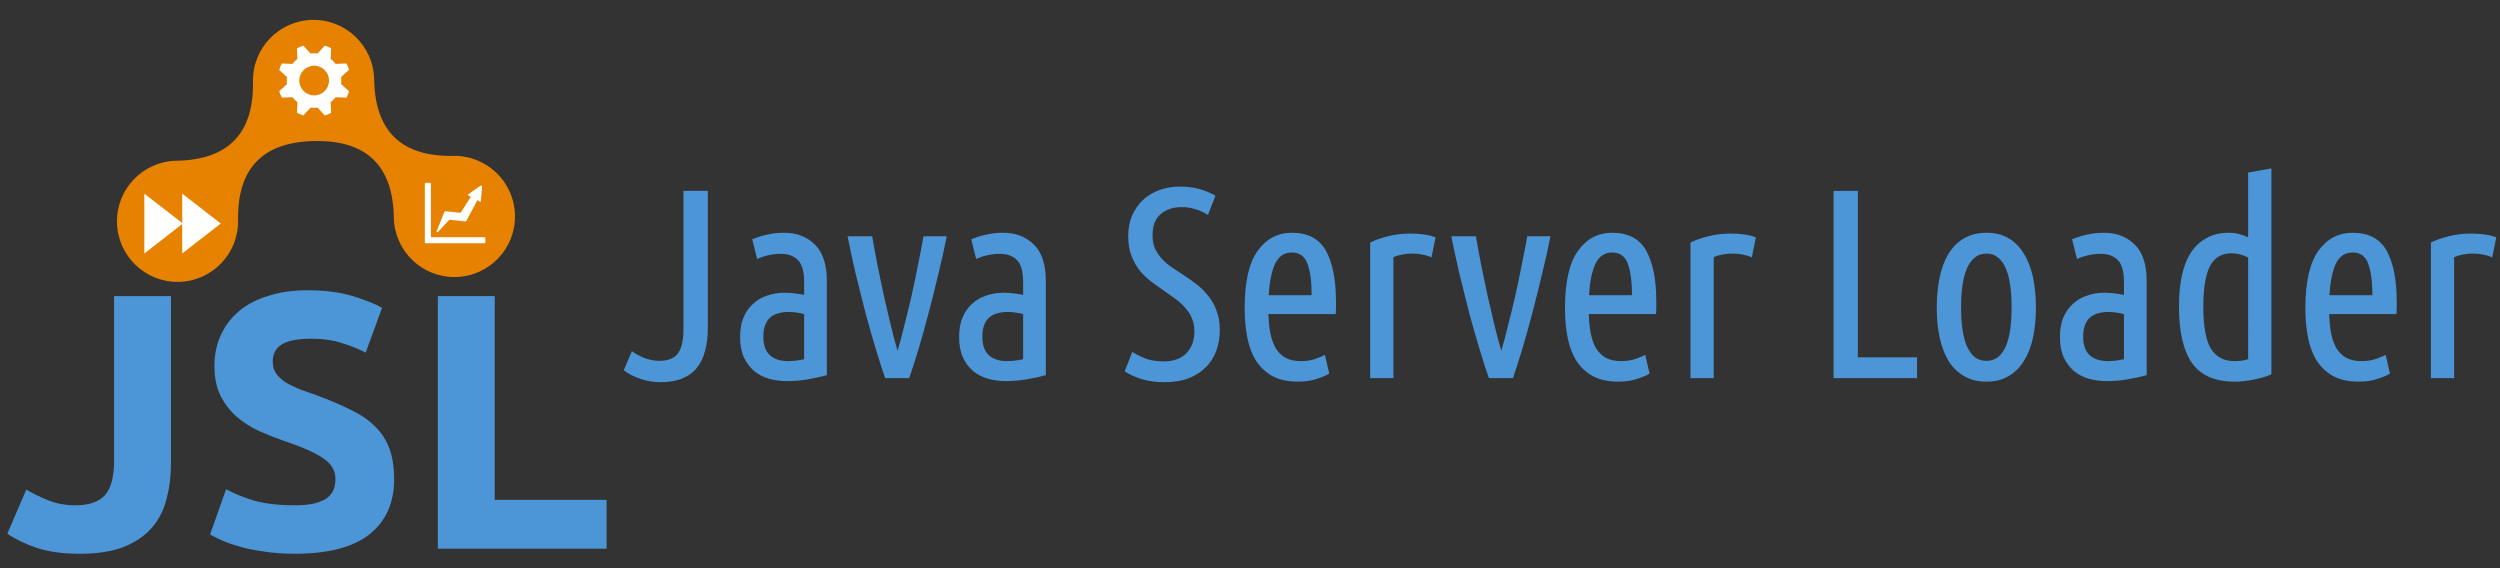 <?xml version="1.0" encoding="UTF-8" standalone="no"?>
<svg
   xmlns:dc="http://purl.org/dc/elements/1.1/"
   xmlns:cc="http://creativecommons.org/ns#"
   xmlns:rdf="http://www.w3.org/1999/02/22-rdf-syntax-ns#"
   xmlns:svg="http://www.w3.org/2000/svg"
   xmlns="http://www.w3.org/2000/svg"
   xmlns:xlink="http://www.w3.org/1999/xlink"
   xmlns:sodipodi="http://sodipodi.sourceforge.net/DTD/sodipodi-0.dtd"
   xmlns:inkscape="http://www.inkscape.org/namespaces/inkscape"
   id="workspace"
   style="text-rendering:geometricPrecision"
   version="1.1"
   sodipodi:docname="logo-full.svg"
   width="578.284"
   height="131.386"
   inkscape:version="0.92.3 (2405546, 2018-03-11)">
  <rect width="100%" height="100%" fill="#333333" stroke="none"/>
  <sodipodi:namedview
     pagecolor="#ffffff"
     bordercolor="#666666"
     borderopacity="1"
     objecttolerance="10"
     gridtolerance="10"
     guidetolerance="10"
     inkscape:pageopacity="0"
     inkscape:pageshadow="2"
     inkscape:window-width="1920"
     inkscape:window-height="1017"
     id="namedview237"
     showgrid="false"
     inkscape:zoom="1.668772"
     inkscape:cx="364.99794"
     inkscape:cy="83.072809"
     inkscape:window-x="-8"
     inkscape:window-y="-8"
     inkscape:window-maximized="1"
     inkscape:current-layer="workspace" />
  <desc
     id="desc2">Created with Snap</desc>
  <defs
     id="defs35">
    <linearGradient
       x1="4.383"
       y1="49.759"
       x2="95.652"
       y2="49.759"
       id="linearGradientSjmup5shc3c"
       gradientTransform="scale(1,1)"
       gradientUnits="userSpaceOnUse">
      <stop
         offset="0%"
         stop-color="#ffffff"
         id="stop4" />
      <stop
         offset="100%"
         stop-color="#ffffff"
         id="stop6" />
    </linearGradient>
    <linearGradient
       x1="24.243"
       y1="56.851"
       x2="63.349"
       y2="56.851"
       id="linearGradientSjmup5shc3f"
       gradientTransform="scale(1.13,0.885)"
       gradientUnits="userSpaceOnUse">
      <stop
         offset="0%"
         stop-color="#ffffff"
         id="stop9" />
      <stop
         offset="100%"
         stop-color="#ffffff"
         id="stop11" />
    </linearGradient>
    <linearGradient
       x1="6.996"
       y1="49.979"
       x2="92.346"
       y2="49.979"
       id="linearGradientSjmup5shc3i"
       gradientTransform="scale(1.001,0.999)"
       gradientUnits="userSpaceOnUse">
      <stop
         offset="0%"
         stop-color="#ffffff"
         id="stop14" />
      <stop
         offset="100%"
         stop-color="#ffffff"
         id="stop16" />
    </linearGradient>
    <linearGradient
       x1="24.242"
       y1="39.42"
       x2="89.257"
       y2="39.42"
       id="linearGradientSjmup5shc3l"
       gradientTransform="scale(0.987,1.013)"
       gradientUnits="userSpaceOnUse">
      <stop
         offset="0%"
         stop-color="#ffffff"
         id="stop19" />
      <stop
         offset="100%"
         stop-color="#ffffff"
         id="stop21" />
    </linearGradient>
    <linearGradient
       x1="13.268"
       y1="62.916"
       x2="67.38"
       y2="62.916"
       id="linearGradientSjmup5shc52"
       gradientTransform="scale(1.238,0.808)"
       gradientUnits="userSpaceOnUse">
      <stop
         offset="100%"
         stop-color="#e78200"
         id="stop24" />
    </linearGradient>
    <linearGradient
       x1="-54.832"
       y1="74.273"
       x2="54.202"
       y2="74.273"
       id="linearGradientSjmup5shc54"
       gradientTransform="scale(1.508,0.663)"
       gradientUnits="userSpaceOnUse">
      <stop
         offset="100%"
         stop-color="#4c96d7"
         id="stop27" />
    </linearGradient>
    <linearGradient
       x1="-117.119"
       y1="136.01"
       x2="117.014"
       y2="136.01"
       id="linearGradientSjmup5shc59"
       gradientTransform="scale(2.96,0.338)"
       gradientUnits="userSpaceOnUse">
      <stop
         offset="0%"
         stop-color="#4c96d7"
         id="stop30" />
      <stop
         offset="100%"
         stop-color="#4c96d7"
         id="stop32" />
    </linearGradient>
    <linearGradient
       inkscape:collect="always"
       xlink:href="#linearGradientSjmup5shc59"
       id="linearGradient5129"
       gradientUnits="userSpaceOnUse"
       gradientTransform="scale(2.96,0.338)"
       x1="-117.119"
       y1="136.01"
       x2="117.014"
       y2="136.01" />
    <linearGradient
       inkscape:collect="always"
       xlink:href="#linearGradientSjmup5shc59"
       id="linearGradient5131"
       gradientUnits="userSpaceOnUse"
       gradientTransform="scale(2.96,0.338)"
       x1="-117.119"
       y1="136.01"
       x2="117.014"
       y2="136.01" />
    <linearGradient
       inkscape:collect="always"
       xlink:href="#linearGradientSjmup5shc59"
       id="linearGradient5133"
       gradientUnits="userSpaceOnUse"
       gradientTransform="scale(2.96,0.338)"
       x1="-117.119"
       y1="136.01"
       x2="117.014"
       y2="136.01" />
    <linearGradient
       inkscape:collect="always"
       xlink:href="#linearGradientSjmup5shc59"
       id="linearGradient5135"
       gradientUnits="userSpaceOnUse"
       gradientTransform="scale(2.96,0.338)"
       x1="-117.119"
       y1="136.01"
       x2="117.014"
       y2="136.01" />
    <linearGradient
       inkscape:collect="always"
       xlink:href="#linearGradientSjmup5shc59"
       id="linearGradient5137"
       gradientUnits="userSpaceOnUse"
       gradientTransform="scale(2.96,0.338)"
       x1="-117.119"
       y1="136.01"
       x2="117.014"
       y2="136.01" />
    <linearGradient
       inkscape:collect="always"
       xlink:href="#linearGradientSjmup5shc59"
       id="linearGradient5139"
       gradientUnits="userSpaceOnUse"
       gradientTransform="scale(2.96,0.338)"
       x1="-117.119"
       y1="136.01"
       x2="117.014"
       y2="136.01" />
    <linearGradient
       inkscape:collect="always"
       xlink:href="#linearGradientSjmup5shc59"
       id="linearGradient5141"
       gradientUnits="userSpaceOnUse"
       gradientTransform="scale(2.96,0.338)"
       x1="-117.119"
       y1="136.01"
       x2="117.014"
       y2="136.01" />
    <linearGradient
       inkscape:collect="always"
       xlink:href="#linearGradientSjmup5shc59"
       id="linearGradient5143"
       gradientUnits="userSpaceOnUse"
       gradientTransform="scale(2.96,0.338)"
       x1="-117.119"
       y1="136.01"
       x2="117.014"
       y2="136.01" />
    <linearGradient
       inkscape:collect="always"
       xlink:href="#linearGradientSjmup5shc59"
       id="linearGradient5145"
       gradientUnits="userSpaceOnUse"
       gradientTransform="scale(2.96,0.338)"
       x1="-117.119"
       y1="136.01"
       x2="117.014"
       y2="136.01" />
    <linearGradient
       inkscape:collect="always"
       xlink:href="#linearGradientSjmup5shc59"
       id="linearGradient5147"
       gradientUnits="userSpaceOnUse"
       gradientTransform="scale(2.96,0.338)"
       x1="-117.119"
       y1="136.01"
       x2="117.014"
       y2="136.01" />
    <linearGradient
       inkscape:collect="always"
       xlink:href="#linearGradientSjmup5shc59"
       id="linearGradient5149"
       gradientUnits="userSpaceOnUse"
       gradientTransform="scale(2.96,0.338)"
       x1="-117.119"
       y1="136.01"
       x2="117.014"
       y2="136.01" />
    <linearGradient
       inkscape:collect="always"
       xlink:href="#linearGradientSjmup5shc59"
       id="linearGradient5151"
       gradientUnits="userSpaceOnUse"
       gradientTransform="scale(2.96,0.338)"
       x1="-117.119"
       y1="136.01"
       x2="117.014"
       y2="136.01" />
    <linearGradient
       inkscape:collect="always"
       xlink:href="#linearGradientSjmup5shc59"
       id="linearGradient5153"
       gradientUnits="userSpaceOnUse"
       gradientTransform="scale(2.96,0.338)"
       x1="-117.119"
       y1="136.01"
       x2="117.014"
       y2="136.01" />
    <linearGradient
       inkscape:collect="always"
       xlink:href="#linearGradientSjmup5shc59"
       id="linearGradient5155"
       gradientUnits="userSpaceOnUse"
       gradientTransform="scale(2.96,0.338)"
       x1="-117.119"
       y1="136.01"
       x2="117.014"
       y2="136.01" />
    <linearGradient
       inkscape:collect="always"
       xlink:href="#linearGradientSjmup5shc59"
       id="linearGradient5157"
       gradientUnits="userSpaceOnUse"
       gradientTransform="scale(2.96,0.338)"
       x1="-117.119"
       y1="136.01"
       x2="117.014"
       y2="136.01" />
    <linearGradient
       inkscape:collect="always"
       xlink:href="#linearGradientSjmup5shc59"
       id="linearGradient5159"
       gradientUnits="userSpaceOnUse"
       gradientTransform="scale(2.96,0.338)"
       x1="-117.119"
       y1="136.01"
       x2="117.014"
       y2="136.01" />
    <linearGradient
       inkscape:collect="always"
       xlink:href="#linearGradientSjmup5shc59"
       id="linearGradient5161"
       gradientUnits="userSpaceOnUse"
       gradientTransform="scale(2.96,0.338)"
       x1="-117.119"
       y1="136.01"
       x2="117.014"
       y2="136.01" />
  </defs>
  <g
     transform="translate(-1.323,163.461)"
     class="selector-part"
     id="g47">
    <rect
       x="0"
       y="0"
       width="0"
       height="0"
       fill="rgba(255,255,255,0)"
       id="rect45" />
  </g>
  <g
     id="g5218"
     transform="translate(0,2.818702e-4)">
    <g
       inkscape:export-ydpi="793.34998"
       inkscape:export-xdpi="793.34998"
       transform="translate(-74.607,-28.599)"
       id="g5094">
      <g
         transform="matrix(1.374,-0.024,-0.024,-1.374,96.435,101.035)"
         style="opacity:1"
         class="svg-clip svg-visible"
         id="g83">
        <rect
           x="0"
           y="0"
           width="77"
           height="53"
           style="fill:none"
           class="svg-hitbox"
           id="rect49" />
        <svg
           width="77.004"
           height="53.7"
           viewBox="11.429 23.96 77.004 53.7"
           version="1.1"
           id="svg81">
          <desc
             id="desc51">Created with Snap</desc>
          <defs
             id="defs53" />
          <g
             id="g55" />
          <g
             id="g57" />
          <g
             id="g59" />
          <g
             id="g61" />
          <g
             id="g63" />
          <g
             id="g65" />
          <g
             id="g67" />
          <g
             id="g69" />
          <g
             id="g71" />
          <g
             id="g73" />
          <g
             id="g75" />
          <g
             id="g79"
             transform="translate(-0.927,0.016)">
            <path
               d="m 73.232,28.96 c -5.631,0 -10.194,4.567 -10.194,10.197 0,8.74 -4.368,13.108 -13.11,13.108 -8.737,0 -13.111,-4.369 -13.111,-13.108 0,-5.63 -4.563,-10.197 -10.194,-10.197 -5.631,0 -10.194,4.567 -10.194,10.197 0,5.631 4.563,10.198 10.194,10.198 8.742,0 13.111,4.369 13.111,13.111 0,5.631 4.563,10.194 10.195,10.194 5.63,0 10.2,-4.563 10.2,-10.194 0,-8.742 4.368,-13.111 13.104,-13.111 5.637,0 10.2,-4.567 10.2,-10.198 0,-5.63 -4.564,-10.197 -10.201,-10.197 z"
               id="path77"
               inkscape:connector-curvature="0"
               style="clip-rule:evenodd;fill:url(#linearGradientSjmup5shc52);fill-rule:evenodd" />
          </g>
        </svg>
      </g>
      <g
         transform="matrix(0.177,0,0,0.177,138.311,38.266)"
         style="opacity:1"
         class="svg-clip svg-visible"
         id="g99">
        <rect
           x="0"
           y="0"
           width="101"
           height="101"
           style="fill:none"
           class="svg-hitbox"
           id="rect85" />
        <svg
           width="101.237"
           height="101.302"
           viewBox="-0.619 -0.874 101.237 101.302"
           version="1.1"
           id="svg97">
          <desc
             id="desc87">Created with Snap</desc>
          <defs
             id="defs89" />
          <g
             id="g91" />
          <g
             id="g95">
            <path
               d="m 85.564,49.775 c 0,-1.565 -0.111,-3.104 -0.306,-4.616 l 10.36,-9.518 C 94.731,32.78 93.577,30.037 92.195,27.434 L 78.164,28.03 C 76.278,25.58 74.079,23.384 71.633,21.497 L 72.223,7.536 C 69.597,6.154 66.829,5.005 63.942,4.126 l -9.44,10.277 c -1.514,-0.196 -3.053,-0.308 -4.619,-0.308 -1.565,0 -3.104,0.112 -4.619,0.308 L 35.882,4.194 c -2.907,0.901 -5.693,2.078 -8.333,3.491 l 0.585,13.813 c -2.45,1.887 -4.646,4.083 -6.533,6.533 L 7.858,27.449 c -1.413,2.663 -2.583,5.474 -3.477,8.406 l 10.125,9.304 c -0.195,1.512 -0.308,3.051 -0.308,4.616 0,1.568 0.113,3.108 0.308,4.621 L 4.382,63.7 c 0.893,2.933 2.064,5.743 3.477,8.407 l 13.742,-0.583 c 1.887,2.451 4.083,4.649 6.533,6.533 l -0.585,13.814 c 2.64,1.413 5.426,2.589 8.334,3.491 l 9.381,-10.211 c 1.513,0.197 3.052,0.309 4.618,0.309 1.566,0 3.105,-0.111 4.619,-0.309 l 9.44,10.277 c 2.888,-0.878 5.655,-2.026 8.281,-3.409 l -0.59,-13.963 c 2.446,-1.884 4.646,-4.082 6.531,-6.533 l 14.031,0.599 c 1.383,-2.604 2.537,-5.347 3.424,-8.209 l -10.36,-9.518 c 0.195,-1.511 0.306,-3.051 0.306,-4.62 z M 50.032,69.188 c -10.721,0 -19.412,-8.689 -19.412,-19.41 0,-10.72 8.69,-19.41 19.412,-19.41 10.72,0 19.409,8.69 19.409,19.41 -0.001,10.721 -8.689,19.41 -19.409,19.41 z"
               id="path93"
               inkscape:connector-curvature="0"
               style="fill:url(#linearGradientSjmup5shc3c)" />
          </g>
        </svg>
      </g>
      <g
         transform="matrix(0.4,0,0,0.4,105.995,71.385)"
         style="opacity:1"
         class="svg-clip svg-visible"
         id="g115">
        <rect
           x="0"
           y="0"
           width="54"
           height="44"
           style="fill:none"
           class="svg-hitbox"
           id="rect101" />
        <svg
           width="54.2"
           height="44.6"
           viewBox="22.4 28 54.2 44.6"
           version="1.1"
           id="svg113">
          <desc
             id="desc103">Created with Snap</desc>
          <defs
             id="defs105" />
          <g
             id="g107" />
          <g
             id="g111">
            <polygon
               points="49.3,33 49.3,50 27.4,33 27.4,67.6 49.3,50.6 49.3,67.6 71.6,50.3 "
               id="polygon109"
               style="fill:url(#linearGradientSjmup5shc3f)" />
          </g>
        </svg>
      </g>
      <g
         transform="matrix(0.164,0,0,0.164,172.054,70.068)"
         style="opacity:1"
         class="svg-clip svg-visible"
         id="g131">
        <rect
           x="0"
           y="0"
           width="95"
           height="95"
           style="fill:none"
           class="svg-hitbox"
           id="rect117" />
        <svg
           width="95.4"
           height="95.3"
           viewBox="2 2.3 95.4 95.3"
           version="1.1"
           id="svg129">
          <desc
             id="desc119">Created with Snap</desc>
          <defs
             id="defs121" />
          <g
             id="g123" />
          <g
             id="g127">
            <path
               d="M 15.6,82.6 V 8.8 C 15.6,8 14.9,7.3 14.1,7.3 H 8.5 C 7.7,7.3 7,8 7,8.8 V 84 91.1 c 0,0.8 0.7,1.5 1.5,1.5 h 7.1 75.3 c 0.8,0 1.5,-0.7 1.5,-1.5 V 85.5 C 92.4,84.7 91.7,84 90.9,84 H 17 c -0.8,0 -1.4,-0.6 -1.4,-1.4 z"
               id="path125"
               inkscape:connector-curvature="0"
               style="fill:url(#linearGradientSjmup5shc3i)" />
          </g>
        </svg>
      </g>
      <g
         transform="matrix(0.164,0,0,0.164,174.778,70.71)"
         style="opacity:1"
         class="svg-clip svg-visible"
         id="g147">
        <rect
           x="0"
           y="0"
           width="74"
           height="75"
           style="fill:none"
           class="svg-hitbox"
           id="rect133" />
        <svg
           width="74.175"
           height="75.864"
           viewBox="18.93 2.004 74.175 75.864"
           version="1.1"
           id="svg145">
          <desc
             id="desc135">Created with Snap</desc>
          <defs
             id="defs137" />
          <g
             id="g139" />
          <g
             id="g143">
            <path
               d="M 25.8,72.5 41.4,55.8 c 0.4,-0.4 1,-0.7 1.6,-0.6 l 21.1,2.3 c 0.8,0.1 1.6,-0.3 2,-1.1 L 81.2,28 c 0.2,-0.4 0.7,-0.5 1,-0.2 l 2.8,2 c 0.6,0.4 1.4,0 1.4,-0.7 L 88.1,8.3 C 88.2,7 86.8,6.7 85.6,7.3 L 68.4,19.4 c -0.5,0.3 -0.4,1.1 0.1,1.3 l 2.9,1.7 c 0.5,0.1 0.7,0.7 0.4,1.1 L 58.4,44.4 c -0.4,0.6 -1.1,1 -1.9,0.9 L 36.9,43.2 c -1,-0.1 -2,0.5 -2.3,1.4 L 24,71.4 c -0.4,1.1 1,2 1.8,1.1 z"
               id="path141"
               inkscape:connector-curvature="0"
               style="fill:url(#linearGradientSjmup5shc3l)" />
          </g>
        </svg>
      </g>
    </g>
    <g
       inkscape:export-ydpi="793.34998"
       inkscape:export-xdpi="793.34998"
       id="g155"
       class="svg-text svg-visible"
       style="opacity:1"
       transform="matrix(0.843,0,0,0.843,71.405,56.102)">
      <path
         inkscape:connector-curvature="0"
         id="path149"
         style="fill:none"
         d="M -86.156,91 C -20,90 20,90 86.156,91" />
      <g
         aria-label="JSL"
         style="font-weight:bold;font-size:100px;font-family:Ubuntu;text-anchor:middle;fill:url(#linearGradientSjmup5shc54)"
         id="text151">
        <path
           d="m -37.791,60.7 q 0,5.1 -1.2,9.6 -1.1,4.5 -4,7.9 -2.8,3.3 -7.7,5.3 -4.8,1.9 -12.2,1.9 -6.8,0 -11.7,-1.6 -4.9,-1.7 -8.1,-3.9 l 5.2,-12.1 q 2.9,1.7 6.2,3 3.3,1.3 7.2,1.3 5.7,0 8.2,-2.8 2.5,-2.8 2.5,-9.4 V 14.7 h 15.6 z"
           style="font-weight:bold;font-size:100px;font-family:Ubuntu;text-anchor:middle;fill:url(#linearGradientSjmup5shc54)"
           id="path5220" />
        <path
           d="m -3.862,72.1 q 3.3,0 5.4,-0.5 2.2,-0.6 3.5,-1.5 1.3,-1 1.8,-2.3 0.5,-1.3 0.5,-2.9 0,-3.4 -3.2,-5.6 -3.2,-2.3 -11,-4.9 -3.4,-1.2 -6.8,-2.7 -3.4,-1.6 -6.1,-3.9 -2.7,-2.4 -4.4,-5.7 -1.7,-3.4 -1.7,-8.2 0,-4.8 1.8,-8.6 1.8,-3.9 5.1,-6.6 3.3,-2.7 8,-4.1 4.7,-1.5 10.6,-1.5 7,0 12.1,1.5 5.1,1.5 8.4,3.3 l -4.5,12.3 q -2.9,-1.5 -6.5,-2.6 -3.5,-1.2 -8.5,-1.2 -5.6,0 -8.1,1.6 -2.4,1.5 -2.4,4.7 0,1.9 0.9,3.2 0.9,1.3 2.5,2.4 1.7,1 3.8,1.9 2.2,0.8 4.8,1.7 5.4,2 9.4,4 4,1.9 6.6,4.5 2.7,2.6 4,6.1 1.3,3.5 1.3,8.5 0,9.7 -6.8,15.1 -6.8,5.3 -20.5,5.3 -4.6,0 -8.3,-0.6 -3.7,-0.5 -6.6,-1.3 -2.8,-0.8 -4.9,-1.7 -2,-0.9 -3.4,-1.7 l 4.4,-12.4 q 3.1,1.7 7.6,3.1 4.6,1.3 11.2,1.3 z"
           style="font-weight:bold;font-size:100px;font-family:Ubuntu;text-anchor:middle;fill:url(#linearGradientSjmup5shc54)"
           id="path5222" />
        <path
           d="M 81.741,70.6 V 84 h -46.3 V 14.7 h 15.6 v 55.9 z"
           style="font-weight:bold;font-size:100px;font-family:Ubuntu;text-anchor:middle;fill:url(#linearGradientSjmup5shc54)"
           id="path5224" />
      </g>
      <rect
         id="rect153"
         height="0"
         width="0"
         y="0"
         x="0" />
    </g>
  </g>
  <g
     transform="matrix(0.625,0,0,0.625,360.954,34.967)"
     style="opacity:1"
     class="svg-text svg-visible"
     id="g163">
    <path
       d="M -347.398,92 C -20,91 20,91 347.398,92"
       style="fill:none"
       id="path157"
       inkscape:connector-curvature="0" />
    <g
       aria-label="Java Server Loader"
       style="font-size:100px;font-family:'Ubuntu Condensed';text-anchor:middle;fill:url(#linearGradient5161)"
       id="text159">
      <path
         d="m -315.568,65.6 q 0,4.6 -1,8.3 -0.9,3.6 -3,6.2 -2,2.6 -5.4,4 -3.3,1.4 -8.1,1.4 -3.8,0 -7.3,-1.2 -3.5,-1.1 -6.3,-3.2 l 3,-7.1 q 1.7,1.3 4.5,2.5 2.9,1.1 5.6,1.1 2.1,0 3.7,-0.5 1.7,-0.5 2.9,-1.8 1.2,-1.4 1.8,-3.7 0.6,-2.4 0.6,-6 V 14.7 h 9 z"
         style="font-size:100px;font-family:'Ubuntu Condensed';text-anchor:middle;fill:url(#linearGradient5129)"
         id="path5096"
         inkscape:connector-curvature="0" />
      <path
         d="m -299.115,32.6 q 2.6,-1.1 5.5,-1.7 2.9,-0.7 6.3,-0.7 7,0 11.4,4.4 4.4,4.3 4.4,13.5 v 34.8 q -3.6,1 -7.4,1.6 -3.7,0.6 -7.3,0.6 -3.6,0 -6.8,-0.9 -3.1,-0.9 -5.5,-2.9 -2.3,-2 -3.7,-5 -1.4,-3.1 -1.4,-7.5 0,-4.1 1.2,-7.1 1.3,-3.1 3.5,-5.1 2.2,-2.1 5.2,-3.1 3,-1.1 6.5,-1.1 3.3,0 7.3,0.8 v -4.8 q 0,-5.8 -2.3,-8.1 -2.2,-2.3 -6.4,-2.3 -2.3,0 -4.4,0.5 -2,0.4 -4.3,1.4 z m 4.1,36.1 q 0,4.6 2.4,6.8 2.4,2.2 6.8,2.2 2.7,0 5.9,-0.7 V 60.3 q -3,-0.8 -5.9,-0.8 -1.9,0 -3.6,0.5 -1.7,0.4 -3,1.5 -1.2,1 -1.9,2.8 -0.7,1.7 -0.7,4.4 z"
         style="font-size:100px;font-family:'Ubuntu Condensed';text-anchor:middle;fill:url(#linearGradient5131)"
         id="path5098"
         inkscape:connector-curvature="0" />
      <path
         d="m -245.332,73.9 q 1.2,-4 2.5,-9.4 1.4,-5.4 2.7,-11.1 1.3,-5.8 2.4,-11.5 1.2,-5.7 2,-10.4 h 8.6 q -1.3,6.6 -3.1,13.9 -1.7,7.3 -3.6,14.4 -1.8,7 -3.7,13.3 -1.9,6.3 -3.5,10.9 h -8.9 q -1.6,-4.6 -3.5,-10.9 -1.9,-6.3 -3.8,-13.3 -1.8,-7.1 -3.6,-14.4 -1.7,-7.3 -3,-13.9 h 9.1 q 0.8,4.7 1.9,10.4 1.2,5.7 2.4,11.5 1.3,5.7 2.6,11.1 1.3,5.4 2.5,9.4 z"
         style="font-size:100px;font-family:'Ubuntu Condensed';text-anchor:middle;fill:url(#linearGradient5133)"
         id="path5100"
         inkscape:connector-curvature="0" />
      <path
         d="m -218.06,32.6 q 2.6,-1.1 5.5,-1.7 2.9,-0.7 6.3,-0.7 7,0 11.4,4.4 4.4,4.3 4.4,13.5 v 34.8 q -3.6,1 -7.4,1.6 -3.7,0.6 -7.3,0.6 -3.6,0 -6.8,-0.9 -3.1,-0.9 -5.5,-2.9 -2.3,-2 -3.7,-5 -1.4,-3.1 -1.4,-7.5 0,-4.1 1.2,-7.1 1.3,-3.1 3.5,-5.1 2.2,-2.1 5.2,-3.1 3,-1.1 6.5,-1.1 3.3,0 7.3,0.8 v -4.8 q 0,-5.8 -2.3,-8.1 -2.2,-2.3 -6.4,-2.3 -2.3,0 -4.4,0.5 -2,0.4 -4.3,1.4 z m 4.1,36.1 q 0,4.6 2.4,6.8 2.4,2.2 6.8,2.2 2.7,0 5.9,-0.7 V 60.3 q -3,-0.8 -5.9,-0.8 -1.9,0 -3.6,0.5 -1.7,0.4 -3,1.5 -1.2,1 -1.9,2.8 -0.7,1.7 -0.7,4.4 z"
         style="font-size:100px;font-family:'Ubuntu Condensed';text-anchor:middle;fill:url(#linearGradient5135)"
         id="path5102"
         inkscape:connector-curvature="0" />
      <path
         d="m -146.77,77.8 q 5.4,0 8.3,-3 3,-3 3,-8.1 0,-2.7 -0.9,-4.8 -0.9,-2.1 -2.4,-3.8 -1.4,-1.7 -3.3,-3.1 -1.9,-1.4 -3.9,-2.8 -2.3,-1.6 -4.8,-3.4 -2.5,-1.8 -4.6,-4.2 -2,-2.4 -3.3,-5.6 -1.3,-3.2 -1.3,-7.5 0,-4.2 1.4,-7.6 1.5,-3.4 4,-5.8 2.6,-2.4 6.1,-3.7 3.6,-1.3 7.7,-1.3 4,0 7.4,1 3.4,1 5.7,2.4 l -2.8,7.1 q -2.1,-1.4 -4.6,-2.1 -2.4,-0.8 -5.1,-0.8 -4.9,0 -7.9,2.7 -2.9,2.6 -2.9,7.7 0,2.8 0.9,4.9 1,2.1 2.5,3.8 1.6,1.7 3.6,3.1 2.1,1.4 4.4,2.9 2.3,1.5 4.7,3.3 2.4,1.8 4.3,4.2 2,2.3 3.2,5.5 1.3,3.1 1.3,7.4 0,3.9 -1.2,7.4 -1.2,3.5 -3.8,6.2 -2.5,2.6 -6.4,4.2 -3.8,1.5 -9,1.5 -4.8,0 -8.4,-1.1 -3.6,-1.1 -6.4,-2.9 l 2.8,-7.2 q 2.6,1.6 5.3,2.6 2.8,0.9 6.4,0.9 z"
         style="font-size:100px;font-family:'Ubuntu Condensed';text-anchor:middle;fill:url(#linearGradient5137)"
         id="path5104"
         inkscape:connector-curvature="0" />
      <path
         d="m -108.077,60.3 q 0.1,3.8 0.7,7 0.6,3.1 1.9,5.5 1.4,2.3 3.6,3.6 2.3,1.3 5.8,1.3 2.9,0 5.3,-0.8 2.5,-0.9 3.6,-1.5 l 1.6,6.9 q -1.3,0.9 -4.4,1.9 -3,1.1 -7.2,1.1 -5.5,0 -9.3,-2 -3.7,-2 -6.1,-5.6 -2.3,-3.6 -3.3,-8.6 -1,-5 -1,-11 0,-14.5 4.8,-21.2 4.8,-6.7 12.7,-6.7 8.9,0 12.6,6.7 3.7,6.7 3.7,18.8 0,1.1 0,2.3 0,1.1 -0.1,2.3 z m 8.7,-22.8 q -4.3,0 -6.3,4.3 -1.9,4.3 -2.3,11.5 h 15.9 q 0,-7.3 -1.5,-11.5 -1.5,-4.3 -5.8,-4.3 z"
         style="font-size:100px;font-family:'Ubuntu Condensed';text-anchor:middle;fill:url(#linearGradient5139)"
         id="path5106"
         inkscape:connector-curvature="0" />
      <path
         d="m -47.723,39.3 q -3.2,-1.4 -7.2,-1.4 -3.7,0 -6.9,1.3 V 84 h -8.6 V 33.8 q 2.9,-1.4 6.6,-2.3 3.8,-1 8.3,-1 2.4,0 4.8,0.3 2.4,0.3 4.5,1.1 z"
         style="font-size:100px;font-family:'Ubuntu Condensed';text-anchor:middle;fill:url(#linearGradient5141)"
         id="path5108"
         inkscape:connector-curvature="0" />
      <path
         d="m -21.895,73.9 q 1.2,-4 2.5,-9.4 1.4,-5.4 2.7,-11.1 1.3,-5.8 2.4,-11.5 1.2,-5.7 2,-10.4 h 8.6 q -1.3,6.6 -3.1,13.9 -1.7,7.3 -3.6,14.4 -1.8,7 -3.7,13.3 -1.9,6.3 -3.5,10.9 h -8.9 q -1.6,-4.6 -3.5,-10.9 -1.9,-6.3 -3.8,-13.3 -1.8,-7.1 -3.6,-14.4 -1.7,-7.3 -3,-13.9 h 9.1 q 0.8,4.7 1.9,10.4 1.2,5.7 2.4,11.5 1.3,5.7 2.6,11.1 1.3,5.4 2.5,9.4 z"
         style="font-size:100px;font-family:'Ubuntu Condensed';text-anchor:middle;fill:url(#linearGradient5143)"
         id="path5110"
         inkscape:connector-curvature="0" />
      <path
         d="m 10.477,60.3 q 0.1,3.8 0.7,7 0.6,3.1 1.9,5.5 1.4,2.3 3.6,3.6 2.3,1.3 5.8,1.3 2.9,0 5.3,-0.8 2.5,-0.9 3.6,-1.5 l 1.6,6.9 q -1.3,0.9 -4.4,1.9 -3,1.1 -7.2,1.1 -5.5,0 -9.3,-2 -3.7,-2 -6.1,-5.6 -2.3,-3.6 -3.3,-8.6 -1,-5 -1,-11 0,-14.5 4.8,-21.2 4.8,-6.7 12.7,-6.7 8.9,0 12.6,6.7 3.7,6.7 3.7,18.8 0,1.1 0,2.3 0,1.1 -0.1,2.3 z m 8.7,-22.8 q -4.3,0 -6.3,4.3 -1.9,4.3 -2.3,11.5 h 15.9 q 0,-7.3 -1.5,-11.5 -1.5,-4.3 -5.8,-4.3 z"
         style="font-size:100px;font-family:'Ubuntu Condensed';text-anchor:middle;fill:url(#linearGradient5145)"
         id="path5112"
         inkscape:connector-curvature="0" />
      <path
         d="m 70.832,39.3 q -3.2,-1.4 -7.2,-1.4 -3.7,0 -6.9,1.3 V 84 h -8.6 V 33.8 q 2.9,-1.4 6.6,-2.3 3.8,-1 8.3,-1 2.4,0 4.8,0.3 2.4,0.3 4.5,1.1 z"
         style="font-size:100px;font-family:'Ubuntu Condensed';text-anchor:middle;fill:url(#linearGradient5147)"
         id="path5114"
         inkscape:connector-curvature="0" />
      <path
         d="M 131.976,76.3 V 84 h -30.9 V 14.7 h 9 v 61.6 z"
         style="font-size:100px;font-family:'Ubuntu Condensed';text-anchor:middle;fill:url(#linearGradient5149)"
         id="path5116"
         inkscape:connector-curvature="0" />
      <path
         d="m 175.973,57.8 q 0,6.2 -1.1,11.3 -1.1,5 -3.4,8.6 -2.2,3.6 -5.7,5.6 -3.4,2 -8.1,2 -4.7,0 -8.2,-2 -3.5,-2 -5.8,-5.6 -2.2,-3.6 -3.3,-8.6 -1.1,-5.1 -1.1,-11.3 0,-6.1 1.1,-11.2 1.1,-5.1 3.3,-8.7 2.3,-3.7 5.8,-5.7 3.5,-2 8.2,-2 4.7,0 8.1,2 3.5,2 5.7,5.7 2.3,3.6 3.4,8.7 1.1,5.1 1.1,11.2 z m -9,0 q 0,-4.4 -0.5,-8 -0.5,-3.7 -1.6,-6.3 -1.1,-2.7 -2.9,-4.1 -1.8,-1.5 -4.3,-1.5 -2.6,0 -4.4,1.5 -1.7,1.4 -2.9,4.1 -1.1,2.6 -1.6,6.3 -0.5,3.6 -0.5,8 0,4.4 0.5,8.1 0.5,3.6 1.6,6.2 1.2,2.6 2.9,4.1 1.8,1.4 4.4,1.4 2.5,0 4.3,-1.4 1.8,-1.5 2.9,-4.1 1.1,-2.6 1.6,-6.2 0.5,-3.7 0.5,-8.1 z"
         style="font-size:100px;font-family:'Ubuntu Condensed';text-anchor:middle;fill:url(#linearGradient5151)"
         id="path5118"
         inkscape:connector-curvature="0" />
      <path
         d="m 189.362,32.6 q 2.6,-1.1 5.5,-1.7 2.9,-0.7 6.3,-0.7 7,0 11.4,4.4 4.4,4.3 4.4,13.5 v 34.8 q -3.6,1 -7.4,1.6 -3.7,0.6 -7.3,0.6 -3.6,0 -6.8,-0.9 -3.1,-0.9 -5.5,-2.9 -2.3,-2 -3.7,-5 -1.4,-3.1 -1.4,-7.5 0,-4.1 1.2,-7.1 1.3,-3.1 3.5,-5.1 2.2,-2.1 5.2,-3.1 3,-1.1 6.5,-1.1 3.3,0 7.3,0.8 v -4.8 q 0,-5.8 -2.3,-8.1 -2.2,-2.3 -6.4,-2.3 -2.3,0 -4.4,0.5 -2,0.4 -4.3,1.4 z m 4.1,36.1 q 0,4.6 2.4,6.8 2.4,2.2 6.8,2.2 2.7,0 5.9,-0.7 V 60.3 q -3,-0.8 -5.9,-0.8 -1.9,0 -3.6,0.5 -1.7,0.4 -3,1.5 -1.2,1 -1.9,2.8 -0.7,1.7 -0.7,4.4 z"
         style="font-size:100px;font-family:'Ubuntu Condensed';text-anchor:middle;fill:url(#linearGradient5153)"
         id="path5120"
         inkscape:connector-curvature="0" />
      <path
         d="m 254.521,39.4 q -2.9,-1.6 -6.2,-1.6 -2.5,0 -4.4,1 -1.9,1 -3.3,3.3 -1.3,2.3 -2,6.1 -0.7,3.8 -0.7,9.4 0,10.8 2.8,15.5 2.9,4.6 8.7,4.6 1.1,0 2.4,-0.1 1.3,-0.2 2.7,-0.6 z m 0,-31.5 8.6,-1.5 v 76.2 q -2.8,1.2 -6.4,1.9 -3.6,0.8 -7.3,0.8 -10.8,0 -15.7,-6.9 -4.8,-6.9 -4.8,-20.8 0,-6.3 1,-11.3 1.1,-5.1 3.3,-8.6 2.3,-3.6 5.8,-5.5 3.5,-2 8.3,-2 2.3,0 3.9,0.5 1.7,0.4 3.3,1.2 z"
         style="font-size:100px;font-family:'Ubuntu Condensed';text-anchor:middle;fill:url(#linearGradient5155)"
         id="path5122"
         inkscape:connector-curvature="0" />
      <path
         d="m 284.501,60.3 q 0.1,3.8 0.7,7 0.6,3.1 1.9,5.5 1.4,2.3 3.6,3.6 2.3,1.3 5.8,1.3 2.9,0 5.3,-0.8 2.5,-0.9 3.6,-1.5 l 1.6,6.9 q -1.3,0.9 -4.4,1.9 -3,1.1 -7.2,1.1 -5.5,0 -9.3,-2 -3.7,-2 -6.1,-5.6 -2.3,-3.6 -3.3,-8.6 -1,-5 -1,-11 0,-14.5 4.8,-21.2 4.8,-6.7 12.7,-6.7 8.9,0 12.6,6.7 3.7,6.7 3.7,18.8 0,1.1 0,2.3 0,1.1 -0.1,2.3 z m 8.7,-22.8 q -4.3,0 -6.3,4.3 -1.9,4.3 -2.3,11.5 h 15.9 q 0,-7.3 -1.5,-11.5 -1.5,-4.3 -5.8,-4.3 z"
         style="font-size:100px;font-family:'Ubuntu Condensed';text-anchor:middle;fill:url(#linearGradient5157)"
         id="path5124"
         inkscape:connector-curvature="0" />
      <path
         d="m 344.855,39.3 q -3.2,-1.4 -7.2,-1.4 -3.7,0 -6.9,1.3 V 84 h -8.6 V 33.8 q 2.9,-1.4 6.6,-2.3 3.8,-1 8.3,-1 2.4,0 4.8,0.3 2.4,0.3 4.5,1.1 z"
         style="font-size:100px;font-family:'Ubuntu Condensed';text-anchor:middle;fill:url(#linearGradient5159)"
         id="path5126"
         inkscape:connector-curvature="0" />
    </g>
    <rect
       x="0"
       y="0"
       width="0"
       height="0"
       id="rect161" />
  </g>
  <g
     id="g167"
     transform="translate(-313.323,-133.539)">
    <rect
       x="0"
       y="0"
       width="0"
       height="0"
       fill="rgba(255,136,0,0.1)"
       style="stroke:#ff8800;stroke-width:1"
       id="rect165" />
  </g>
  <g
     class="selector-part"
     id="g171"
     transform="translate(-313.323,-133.539)">
    <rect
       x="0"
       y="0"
       width="0"
       height="0"
       fill="rgba(168,202,236,0.5)"
       style="stroke:#3399ff;stroke-width:1"
       id="rect169" />
  </g>
</svg>
